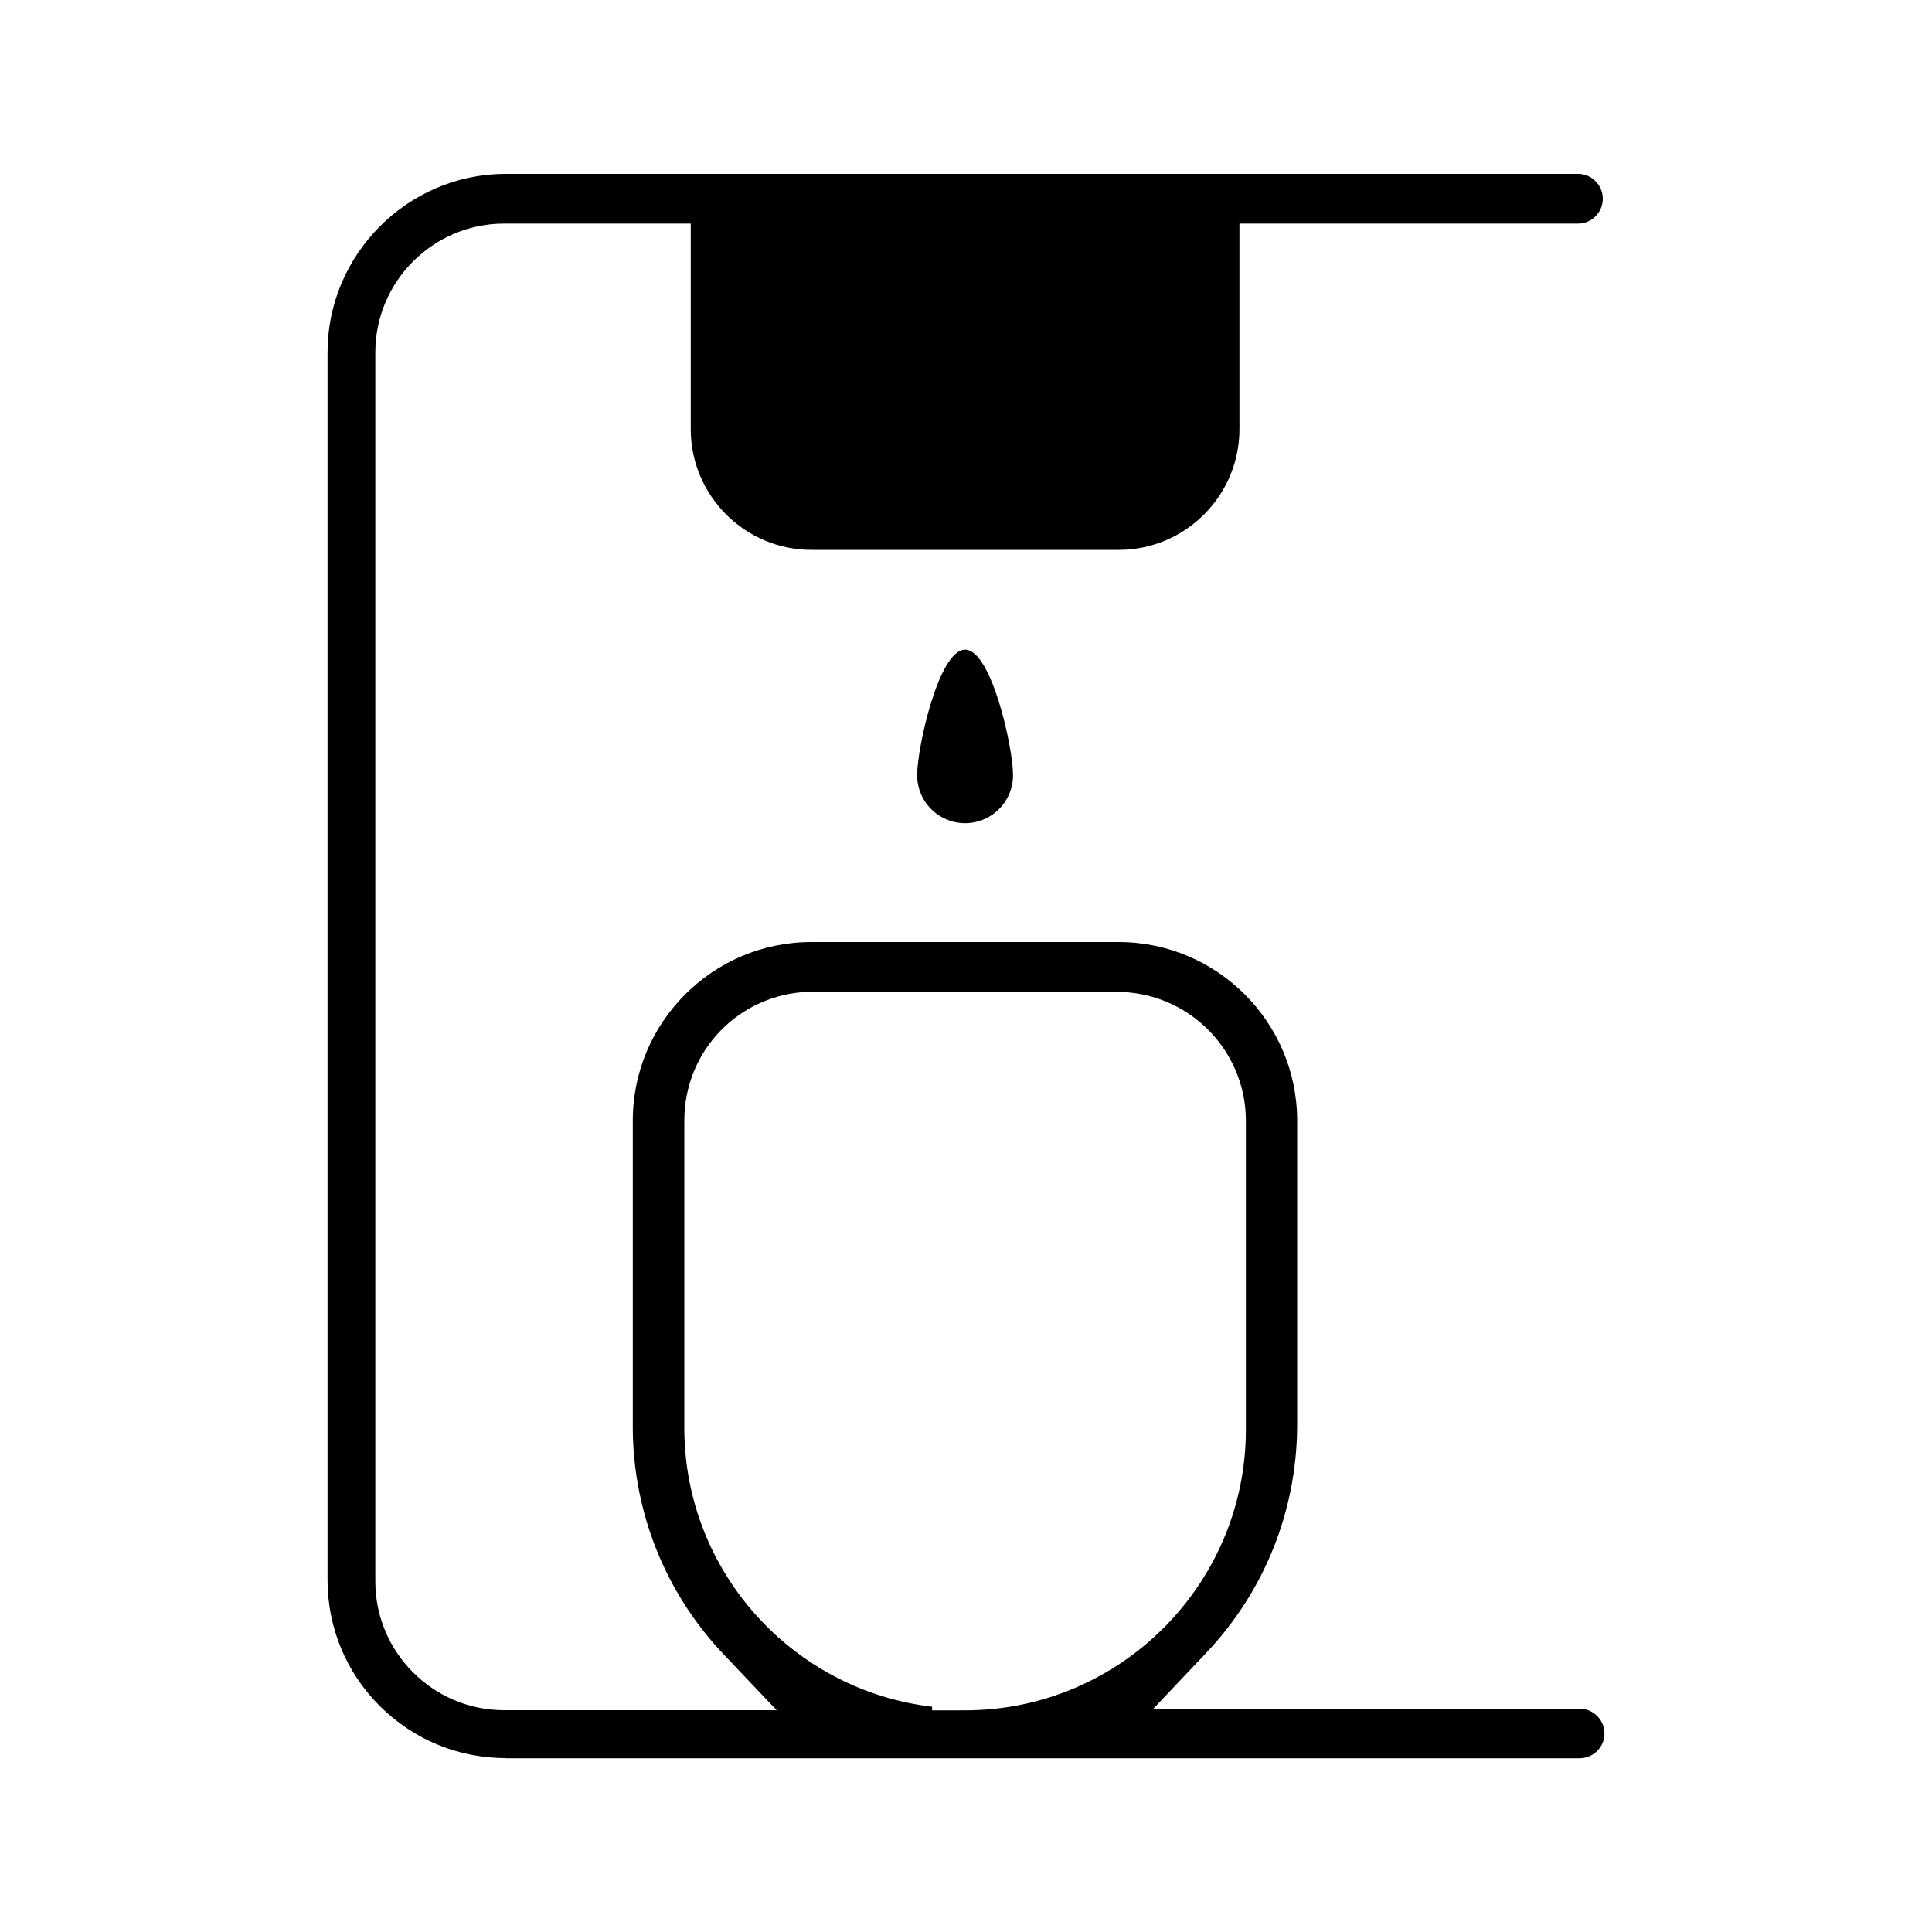 <?xml version="1.0" encoding="UTF-8"?>
<svg id="Capa_2" data-name="Capa 2" xmlns="http://www.w3.org/2000/svg" viewBox="0 0 150 150">
  <defs>
    <style>
      .cls-1 {
        fill: none;
      }

      .cls-1, .cls-2 {
        stroke-width: 0px;
      }

      .cls-2 {
        fill: #000;
      }
    </style>
  </defs>
  <g id="Capa_1-2" data-name="Capa 1">
    <g>
      <rect class="cls-1" width="150" height="150"/>
      <g>
        <path class="cls-2" d="M39.28,136.5c-3.7,0-7.18-1.44-9.8-4.05-2.62-2.62-4.05-6.1-4.05-9.8V27.36c0-7.58,6.17-13.8,13.72-13.86h83.37c1.06,0,1.92.87,1.92,1.93,0,1.06-.86,1.93-1.92,1.93h-26.29s0,15.96,0,15.96c0,5.16-4.2,9.37-9.37,9.37h-23.86c-5.16,0-9.37-4.2-9.37-9.37v-15.96s-14.49,0-14.49,0c-5.51,0-10,4.49-10,10v95.42c0,5.51,4.49,10,10,10h21.16s-4.11-4.33-4.11-4.33c-4.5-4.74-7-10.95-7.06-17.47v-23.98c0-7.64,6.22-13.86,13.86-13.86h23.86c7.64,0,13.86,6.22,13.86,13.86v23.83c-.06,6.54-2.56,12.75-7.06,17.5l-4.1,4.33h33.09c1.06,0,1.93.87,1.93,1.93s-.87,1.92-1.93,1.92H39.28ZM62.79,77c-5.42.19-9.66,4.58-9.66,10v23.86c0,11.15,8.42,20.38,19.24,21.65v.28h2.56c12.02,0,21.8-9.78,21.8-21.8v-23.98c0-5.51-4.49-10-10-10h-23.94Z"/>
        <path class="cls-2" d="M74.93,63.91c-1,0-1.95-.4-2.65-1.11-.7-.71-1.09-1.67-1.07-2.67,0-2.06,1.67-9.69,3.72-9.69,2.06,0,3.72,7.64,3.72,9.69.02,1-.37,1.96-1.07,2.67-.7.71-1.65,1.11-2.65,1.11h0Z"/>
      </g>
    </g>
  </g>
</svg>